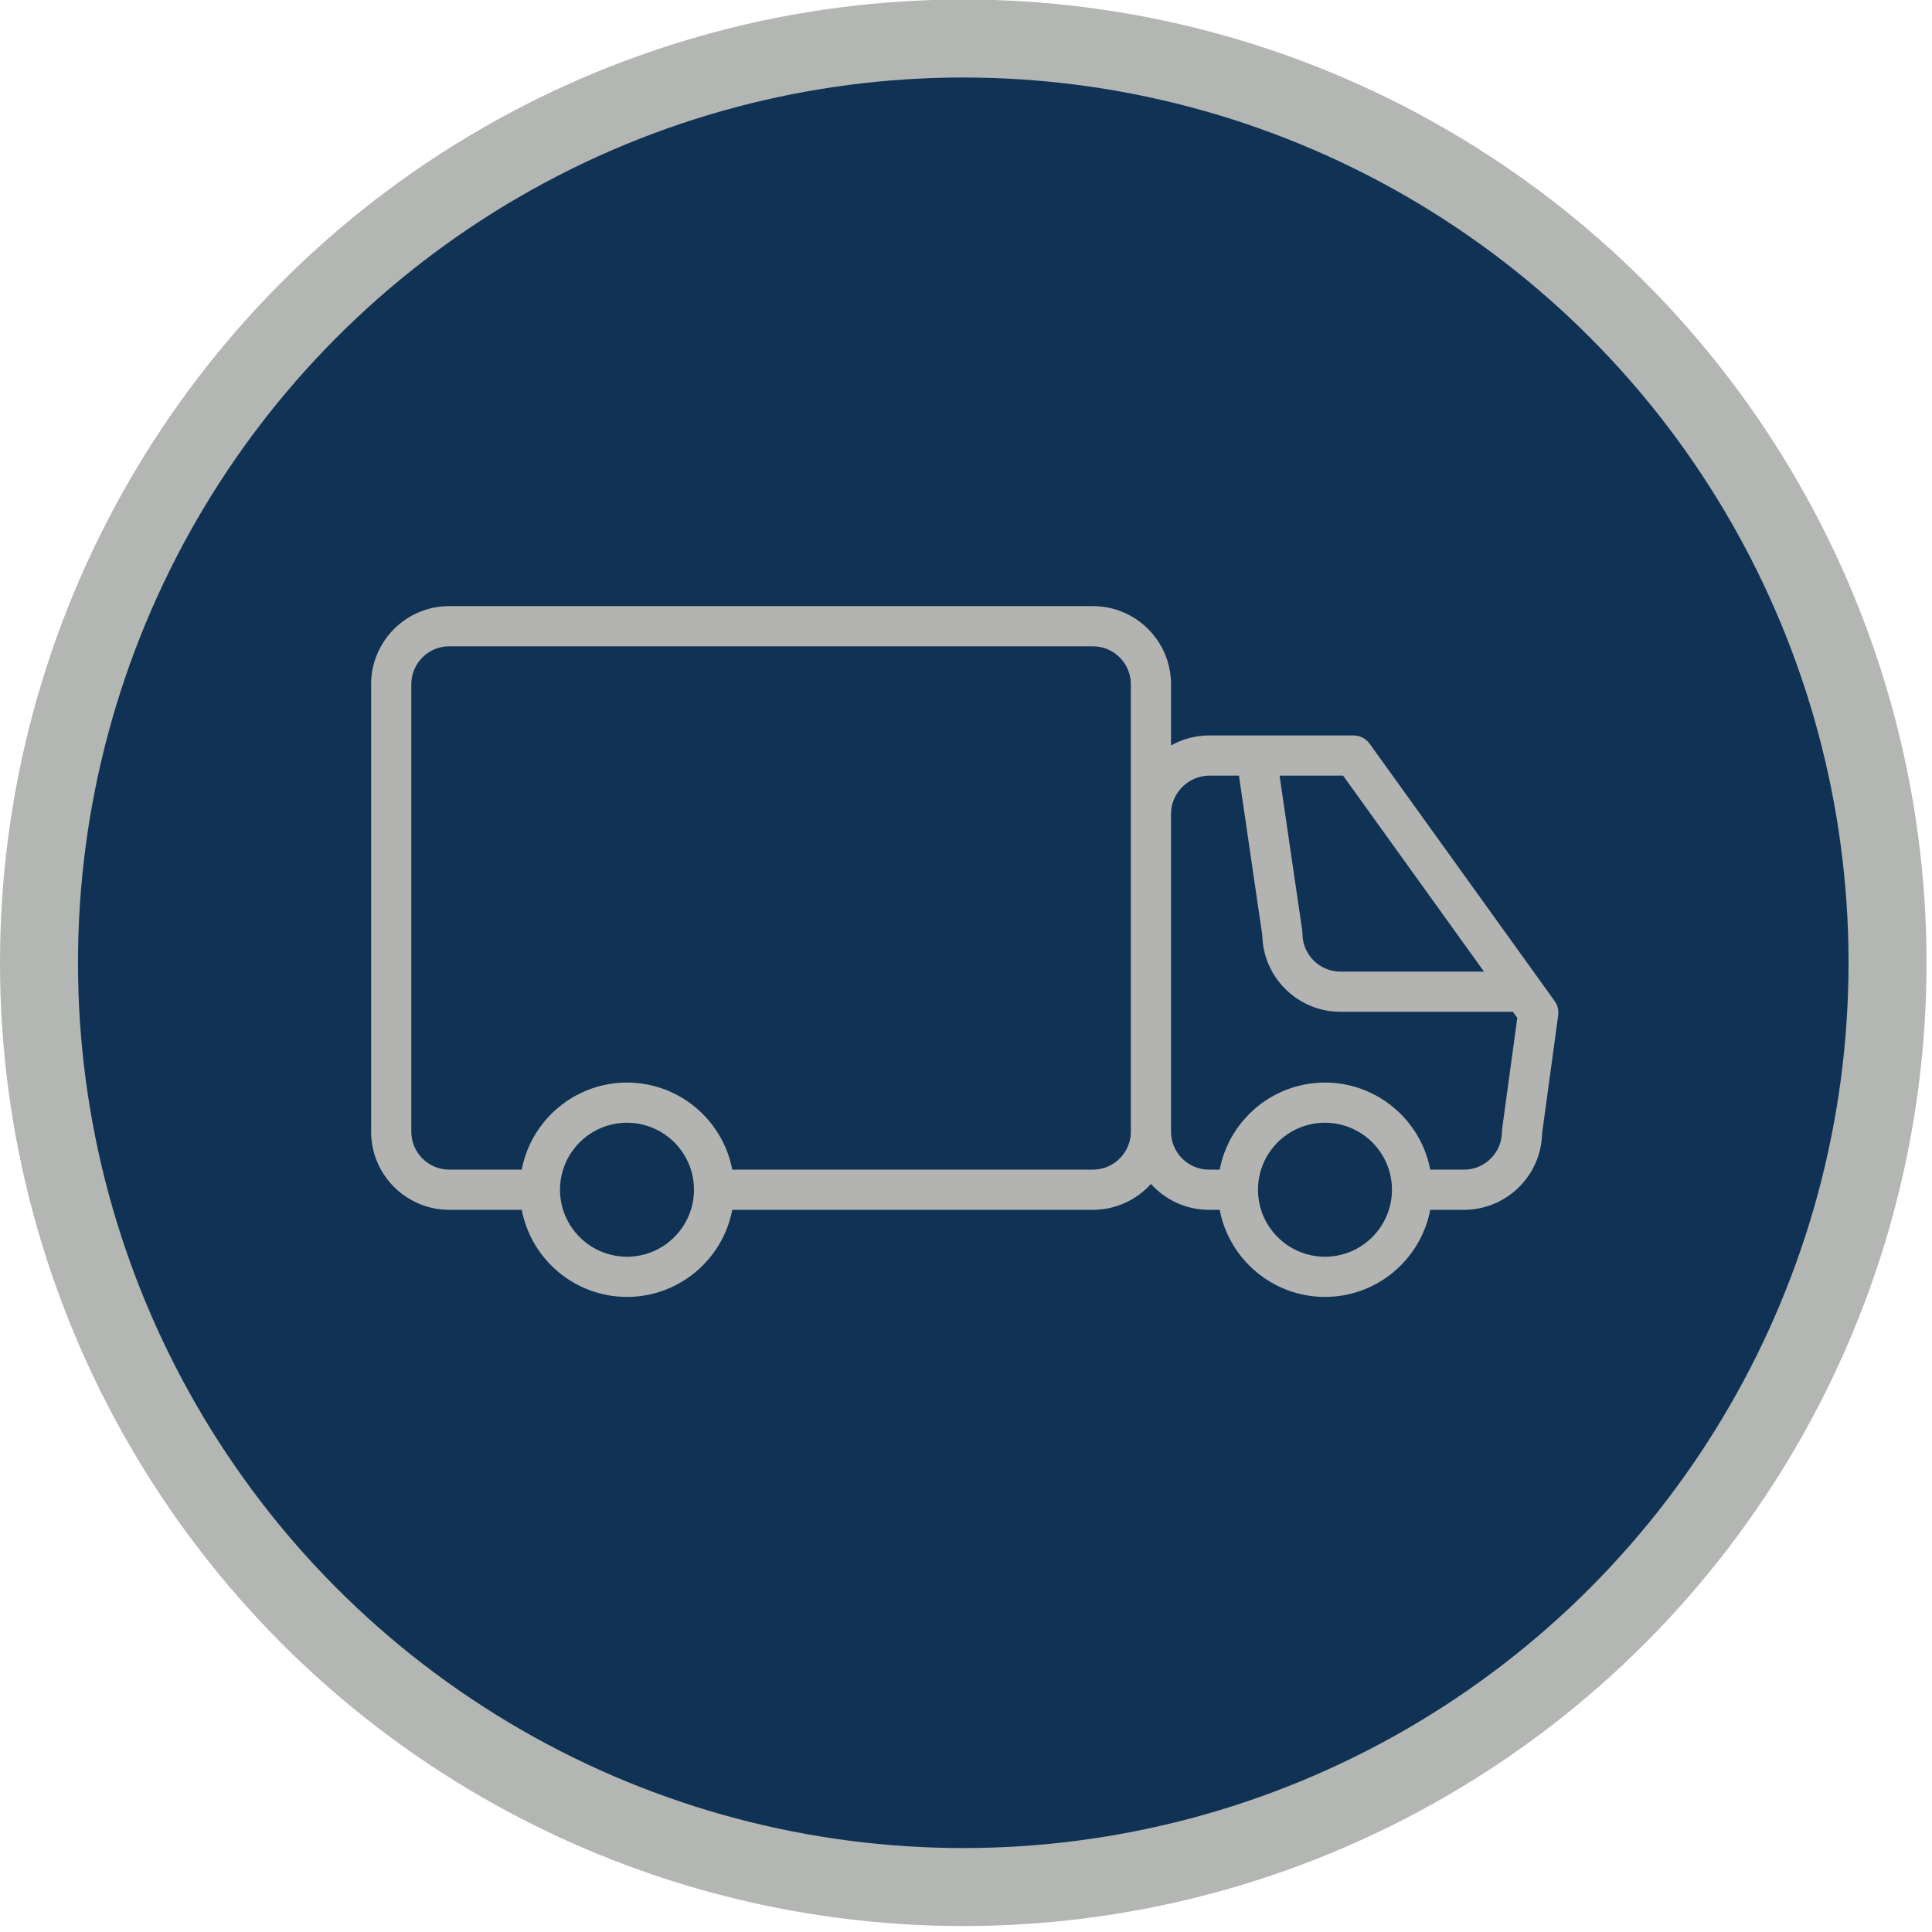 <?xml version="1.0" encoding="UTF-8" standalone="no"?>
<!DOCTYPE svg PUBLIC "-//W3C//DTD SVG 1.1//EN" "http://www.w3.org/Graphics/SVG/1.1/DTD/svg11.dtd">
<svg width="100%" height="100%" viewBox="0 0 258 258" version="1.1" xmlns="http://www.w3.org/2000/svg" xmlns:xlink="http://www.w3.org/1999/xlink" xml:space="preserve" xmlns:serif="http://www.serif.com/" style="fill-rule:evenodd;clip-rule:evenodd;stroke-linecap:round;stroke-linejoin:round;stroke-miterlimit:1.5;">
    <g transform="matrix(1.101,0,0,1.101,2.513,-175.365)">
        <circle cx="114.552" cy="276.054" r="112.105" style="fill:rgb(16,50,85);stroke:rgb(179,182,179);stroke-width:9.46px;"/>
    </g>
    <g transform="matrix(0.367,0,0,0.367,49.559,80.706)">
        <path d="M411.542,190.887C411.498,191.216 411.475,191.545 411.475,191.877C411.475,199.492 405.276,205.689 397.66,205.689L385.391,205.689C385.372,205.591 385.349,205.496 385.329,205.398C385.281,205.156 385.227,204.916 385.175,204.675C385.096,204.315 385.015,203.956 384.926,203.599C384.865,203.356 384.802,203.114 384.736,202.873C384.642,202.521 384.542,202.171 384.438,201.823C384.367,201.587 384.296,201.35 384.22,201.116C384.107,200.762 383.986,200.413 383.863,200.064C383.785,199.842 383.709,199.621 383.627,199.401C383.487,199.026 383.339,198.657 383.188,198.288C383.111,198.101 383.039,197.912 382.96,197.726C382.749,197.234 382.528,196.748 382.298,196.266C382.272,196.209 382.247,196.151 382.22,196.094C381.959,195.555 381.686,195.023 381.401,194.499C381.318,194.342 381.227,194.192 381.141,194.038C380.937,193.671 380.73,193.307 380.514,192.949C380.4,192.757 380.278,192.571 380.16,192.381C379.963,192.066 379.764,191.752 379.558,191.442C379.426,191.244 379.29,191.049 379.154,190.853C378.95,190.558 378.743,190.266 378.531,189.977C378.388,189.783 378.244,189.589 378.098,189.398C377.88,189.113 377.658,188.832 377.434,188.553C377.284,188.368 377.136,188.183 376.984,188.002C376.745,187.717 376.5,187.438 376.254,187.16C376.108,186.995 375.963,186.827 375.814,186.665C375.53,186.356 375.24,186.055 374.947,185.755C374.826,185.632 374.709,185.504 374.586,185.382C374.168,184.965 373.74,184.557 373.303,184.159C373.239,184.101 373.173,184.047 373.109,183.99C372.734,183.652 372.353,183.321 371.964,182.998C371.808,182.868 371.646,182.743 371.486,182.615C371.184,182.372 370.881,182.129 370.57,181.895C370.386,181.754 370.197,181.62 370.011,181.483C369.718,181.269 369.423,181.058 369.124,180.852C368.925,180.715 368.724,180.582 368.522,180.448C368.225,180.252 367.925,180.059 367.622,179.871C367.416,179.743 367.209,179.616 367.001,179.491C366.691,179.306 366.377,179.128 366.062,178.951C365.856,178.835 365.65,178.718 365.441,178.606C365.104,178.425 364.762,178.253 364.418,178.082C364.227,177.986 364.037,177.887 363.843,177.795C363.419,177.591 362.989,177.4 362.557,177.213C362.44,177.162 362.325,177.106 362.208,177.056C361.655,176.823 361.097,176.603 360.532,176.395C360.38,176.338 360.225,176.29 360.071,176.235C359.656,176.088 359.241,175.944 358.82,175.811C358.606,175.743 358.388,175.682 358.171,175.618C357.806,175.509 357.441,175.403 357.07,175.304C356.833,175.242 356.593,175.183 356.354,175.125C355.998,175.038 355.643,174.955 355.283,174.878C355.035,174.824 354.786,174.774 354.537,174.725C354.178,174.655 353.817,174.59 353.453,174.531C353.204,174.49 352.955,174.449 352.705,174.413C352.329,174.358 351.95,174.312 351.57,174.268C351.331,174.241 351.092,174.211 350.851,174.187C350.433,174.147 350.012,174.118 349.59,174.091C349.385,174.078 349.181,174.059 348.975,174.049C348.347,174.019 347.714,174.002 347.078,174.002C346.443,174.002 345.81,174.019 345.182,174.049C344.976,174.059 344.772,174.078 344.567,174.091C344.145,174.118 343.724,174.147 343.307,174.187C343.065,174.211 342.825,174.241 342.586,174.268C342.206,174.312 341.828,174.358 341.452,174.413C341.201,174.449 340.952,174.49 340.703,174.531C340.341,174.59 339.98,174.655 339.62,174.725C339.37,174.774 339.121,174.824 338.873,174.878C338.515,174.955 338.159,175.038 337.805,175.125C337.565,175.183 337.324,175.242 337.085,175.304C336.717,175.403 336.352,175.508 335.987,175.617C335.771,175.681 335.552,175.743 335.336,175.811C334.917,175.944 334.504,176.088 334.091,176.233C333.936,176.289 333.778,176.338 333.624,176.395C333.06,176.603 332.502,176.823 331.95,177.056C331.83,177.107 331.712,177.164 331.592,177.216C331.163,177.403 330.736,177.593 330.316,177.795C330.12,177.887 329.93,177.987 329.736,178.084C329.395,178.254 329.054,178.425 328.718,178.606C328.508,178.718 328.301,178.836 328.094,178.952C327.779,179.128 327.467,179.306 327.158,179.49C326.948,179.616 326.74,179.743 326.533,179.872C326.233,180.059 325.934,180.252 325.638,180.447C325.435,180.581 325.232,180.716 325.031,180.854C324.734,181.058 324.442,181.269 324.151,181.481C323.962,181.619 323.773,181.754 323.586,181.895C323.277,182.129 322.975,182.371 322.674,182.613C322.514,182.742 322.351,182.867 322.193,182.999C321.807,183.319 321.43,183.648 321.057,183.983C320.989,184.043 320.92,184.099 320.855,184.16C320.417,184.557 319.99,184.965 319.572,185.382C319.447,185.506 319.328,185.636 319.204,185.762C318.915,186.059 318.626,186.357 318.346,186.663C318.195,186.827 318.049,186.996 317.901,187.164C317.655,187.44 317.412,187.717 317.175,188.002C317.023,188.183 316.873,188.369 316.724,188.553C316.499,188.833 316.277,189.113 316.061,189.397C315.914,189.589 315.77,189.783 315.627,189.977C315.415,190.266 315.208,190.558 315.004,190.853C314.868,191.048 314.733,191.245 314.6,191.443C314.395,191.752 314.196,192.064 314,192.379C313.881,192.569 313.759,192.757 313.643,192.95C313.429,193.306 313.224,193.668 313.021,194.031C312.934,194.188 312.842,194.341 312.756,194.5C312.472,195.024 312.198,195.554 311.939,196.093C311.909,196.154 311.883,196.216 311.855,196.278C311.626,196.755 311.406,197.238 311.198,197.726C311.119,197.912 311.047,198.101 310.97,198.288C310.819,198.657 310.67,199.026 310.53,199.401C310.448,199.621 310.372,199.843 310.294,200.065C310.171,200.413 310.051,200.762 309.939,201.114C309.862,201.35 309.791,201.588 309.72,201.825C309.615,202.172 309.516,202.521 309.422,202.872C309.357,203.114 309.293,203.356 309.233,203.599C309.144,203.956 309.063,204.315 308.984,204.675C308.931,204.916 308.877,205.156 308.829,205.398C308.81,205.496 308.785,205.591 308.767,205.689L304.879,205.689C297.262,205.689 291.065,199.492 291.065,191.877L291.065,76.132C291.065,68.646 297.449,62.32 305.006,62.32L315.776,62.32L324.273,120.386C324.577,135.801 337.214,148.251 352.704,148.251L415.453,148.251L417.055,150.478L411.542,190.887ZM347.078,237.377C333.639,237.377 322.703,226.442 322.703,213.001C322.703,199.559 333.639,188.625 347.078,188.625C360.52,188.625 371.455,199.559 371.455,213.001C371.455,226.442 360.52,237.377 347.078,237.377ZM262.628,205.689L131.419,205.689C131.4,205.591 131.376,205.496 131.357,205.398C131.308,205.156 131.255,204.916 131.202,204.675C131.123,204.315 131.042,203.956 130.953,203.599C130.893,203.356 130.828,203.114 130.764,202.873C130.67,202.521 130.569,202.171 130.465,201.823C130.395,201.587 130.323,201.35 130.248,201.116C130.134,200.762 130.014,200.413 129.891,200.064C129.813,199.842 129.737,199.621 129.655,199.401C129.515,199.025 129.365,198.654 129.214,198.284C129.138,198.099 129.067,197.912 128.988,197.728C128.776,197.235 128.556,196.748 128.325,196.264C128.298,196.209 128.274,196.15 128.246,196.094C127.987,195.555 127.713,195.023 127.429,194.499C127.345,194.343 127.255,194.192 127.169,194.039C126.964,193.672 126.757,193.307 126.541,192.948C126.427,192.758 126.307,192.573 126.19,192.385C125.991,192.068 125.791,191.752 125.584,191.44C125.453,191.244 125.318,191.05 125.184,190.856C124.979,190.559 124.771,190.265 124.557,189.975C124.415,189.782 124.272,189.589 124.126,189.399C123.908,189.114 123.686,188.832 123.461,188.552C123.312,188.368 123.163,188.183 123.011,188.002C122.773,187.717 122.528,187.438 122.281,187.16C122.135,186.995 121.99,186.828 121.841,186.665C121.557,186.355 121.265,186.052 120.971,185.753C120.852,185.63 120.736,185.504 120.615,185.383C120.195,184.966 119.768,184.557 119.33,184.159C119.267,184.101 119.201,184.047 119.137,183.991C118.761,183.653 118.38,183.321 117.991,182.998C117.835,182.868 117.675,182.745 117.517,182.617C117.214,182.373 116.908,182.129 116.597,181.894C116.413,181.754 116.226,181.621 116.039,181.484C115.746,181.27 115.451,181.058 115.152,180.852C114.952,180.715 114.751,180.582 114.549,180.448C114.252,180.252 113.953,180.059 113.65,179.871C113.443,179.743 113.237,179.616 113.028,179.491C112.718,179.306 112.405,179.128 112.089,178.951C111.883,178.835 111.677,178.718 111.468,178.606C111.131,178.425 110.788,178.253 110.444,178.081C110.253,177.986 110.064,177.887 109.871,177.795C109.446,177.592 109.016,177.4 108.583,177.212C108.466,177.161 108.353,177.106 108.235,177.056C107.683,176.823 107.125,176.603 106.56,176.395C106.408,176.338 106.252,176.29 106.099,176.235C105.684,176.088 105.269,175.944 104.848,175.811C104.633,175.743 104.415,175.682 104.198,175.618C103.834,175.509 103.468,175.403 103.098,175.304C102.86,175.242 102.621,175.183 102.381,175.125C102.026,175.038 101.67,174.955 101.31,174.878C101.063,174.824 100.814,174.774 100.565,174.725C100.205,174.655 99.843,174.59 99.48,174.531C99.231,174.49 98.982,174.449 98.732,174.413C98.356,174.358 97.977,174.312 97.598,174.268C97.358,174.241 97.119,174.211 96.877,174.187C96.46,174.147 96.039,174.118 95.617,174.091C95.412,174.078 95.208,174.059 95.002,174.049C94.373,174.019 93.741,174.002 93.105,174.002C92.469,174.002 91.837,174.019 91.208,174.049C91.002,174.059 90.799,174.078 90.593,174.091C90.172,174.118 89.751,174.147 89.333,174.187C89.092,174.211 88.853,174.241 88.613,174.268C88.234,174.312 87.855,174.358 87.479,174.413C87.228,174.449 86.979,174.49 86.73,174.531C86.368,174.59 86.007,174.655 85.648,174.725C85.398,174.774 85.148,174.824 84.9,174.878C84.542,174.955 84.186,175.038 83.832,175.125C83.591,175.183 83.351,175.242 83.112,175.304C82.744,175.403 82.379,175.508 82.015,175.617C81.798,175.681 81.579,175.743 81.363,175.811C80.945,175.944 80.531,176.088 80.118,176.233C79.963,176.289 79.805,176.338 79.651,176.395C79.087,176.603 78.529,176.823 77.978,177.056C77.857,177.107 77.739,177.164 77.619,177.216C77.19,177.403 76.763,177.593 76.342,177.795C76.147,177.887 75.956,177.987 75.763,178.084C75.422,178.254 75.081,178.425 74.745,178.606C74.535,178.718 74.328,178.836 74.12,178.952C73.806,179.128 73.494,179.306 73.185,179.49C72.975,179.616 72.768,179.743 72.561,179.872C72.259,180.059 71.961,180.252 71.665,180.447C71.462,180.581 71.259,180.716 71.058,180.854C70.761,181.058 70.468,181.269 70.177,181.481C69.988,181.619 69.799,181.754 69.613,181.895C69.304,182.129 69.002,182.371 68.701,182.613C68.541,182.742 68.378,182.867 68.22,182.999C67.834,183.319 67.456,183.648 67.083,183.983C67.017,184.043 66.947,184.099 66.882,184.16C66.445,184.557 66.018,184.965 65.599,185.382C65.474,185.506 65.355,185.636 65.232,185.762C64.942,186.059 64.653,186.357 64.373,186.663C64.222,186.827 64.076,186.996 63.928,187.164C63.683,187.44 63.439,187.717 63.202,188.002C63.049,188.183 62.901,188.369 62.751,188.553C62.527,188.833 62.305,189.113 62.088,189.397C61.941,189.589 61.797,189.783 61.654,189.977C61.442,190.266 61.235,190.558 61.031,190.853C60.895,191.048 60.759,191.245 60.627,191.443C60.422,191.752 60.223,192.064 60.027,192.379C59.908,192.569 59.786,192.757 59.67,192.95C59.456,193.306 59.251,193.668 59.048,194.031C58.96,194.188 58.868,194.341 58.783,194.5C58.499,195.024 58.226,195.554 57.966,196.093C57.936,196.154 57.91,196.216 57.881,196.278C57.653,196.755 57.434,197.238 57.225,197.726C57.146,197.912 57.073,198.101 56.997,198.288C56.846,198.657 56.697,199.026 56.558,199.401C56.475,199.621 56.399,199.843 56.321,200.065C56.198,200.413 56.078,200.762 55.966,201.114C55.89,201.35 55.818,201.588 55.747,201.825C55.643,202.172 55.543,202.521 55.448,202.872C55.383,203.114 55.32,203.356 55.259,203.599C55.171,203.956 55.089,204.315 55.01,204.675C54.958,204.916 54.904,205.156 54.856,205.398C54.837,205.496 54.813,205.591 54.794,205.689L28.436,205.689C20.819,205.689 14.623,199.492 14.623,191.877L14.623,29.072C14.623,21.457 20.819,15.259 28.436,15.259L262.628,15.259C270.245,15.259 276.442,21.457 276.442,29.072L276.442,191.877C276.442,199.492 270.245,205.689 262.628,205.689ZM93.105,237.377C79.665,237.377 68.73,226.442 68.73,213.001C68.73,199.559 79.665,188.625 93.105,188.625C106.547,188.625 117.483,199.559 117.483,213.001C117.483,226.442 106.547,237.377 93.105,237.377ZM404.94,133.628L352.704,133.628C345.088,133.628 338.89,127.43 338.89,119.815C338.89,119.462 338.865,119.109 338.814,118.758L330.556,62.32L353.672,62.32L404.94,133.628ZM430.63,144.313L363.358,50.742C361.984,48.829 359.774,47.697 357.421,47.697L305.006,47.697C299.945,47.697 295.192,49.02 291.065,51.327L291.065,29.072C291.065,13.392 278.309,0.636 262.628,0.636L28.436,0.636C12.756,0.636 0,13.392 0,29.072L0,191.877C0,207.556 12.756,220.312 28.436,220.312L54.804,220.312C58.237,238.334 74.101,252 93.105,252C112.111,252 127.975,238.334 131.408,220.312L262.628,220.312C271.005,220.312 278.545,216.671 283.753,210.888C288.962,216.671 296.503,220.312 304.879,220.312L308.777,220.312C312.21,238.334 328.074,252 347.078,252C366.083,252 381.948,238.334 385.381,220.312L397.66,220.312C413.163,220.312 425.809,207.842 426.093,192.409L431.937,149.568C432.191,147.712 431.723,145.83 430.63,144.313Z" style="fill:rgb(179,179,178);fill-rule:nonzero;"/>
    </g>
</svg>
